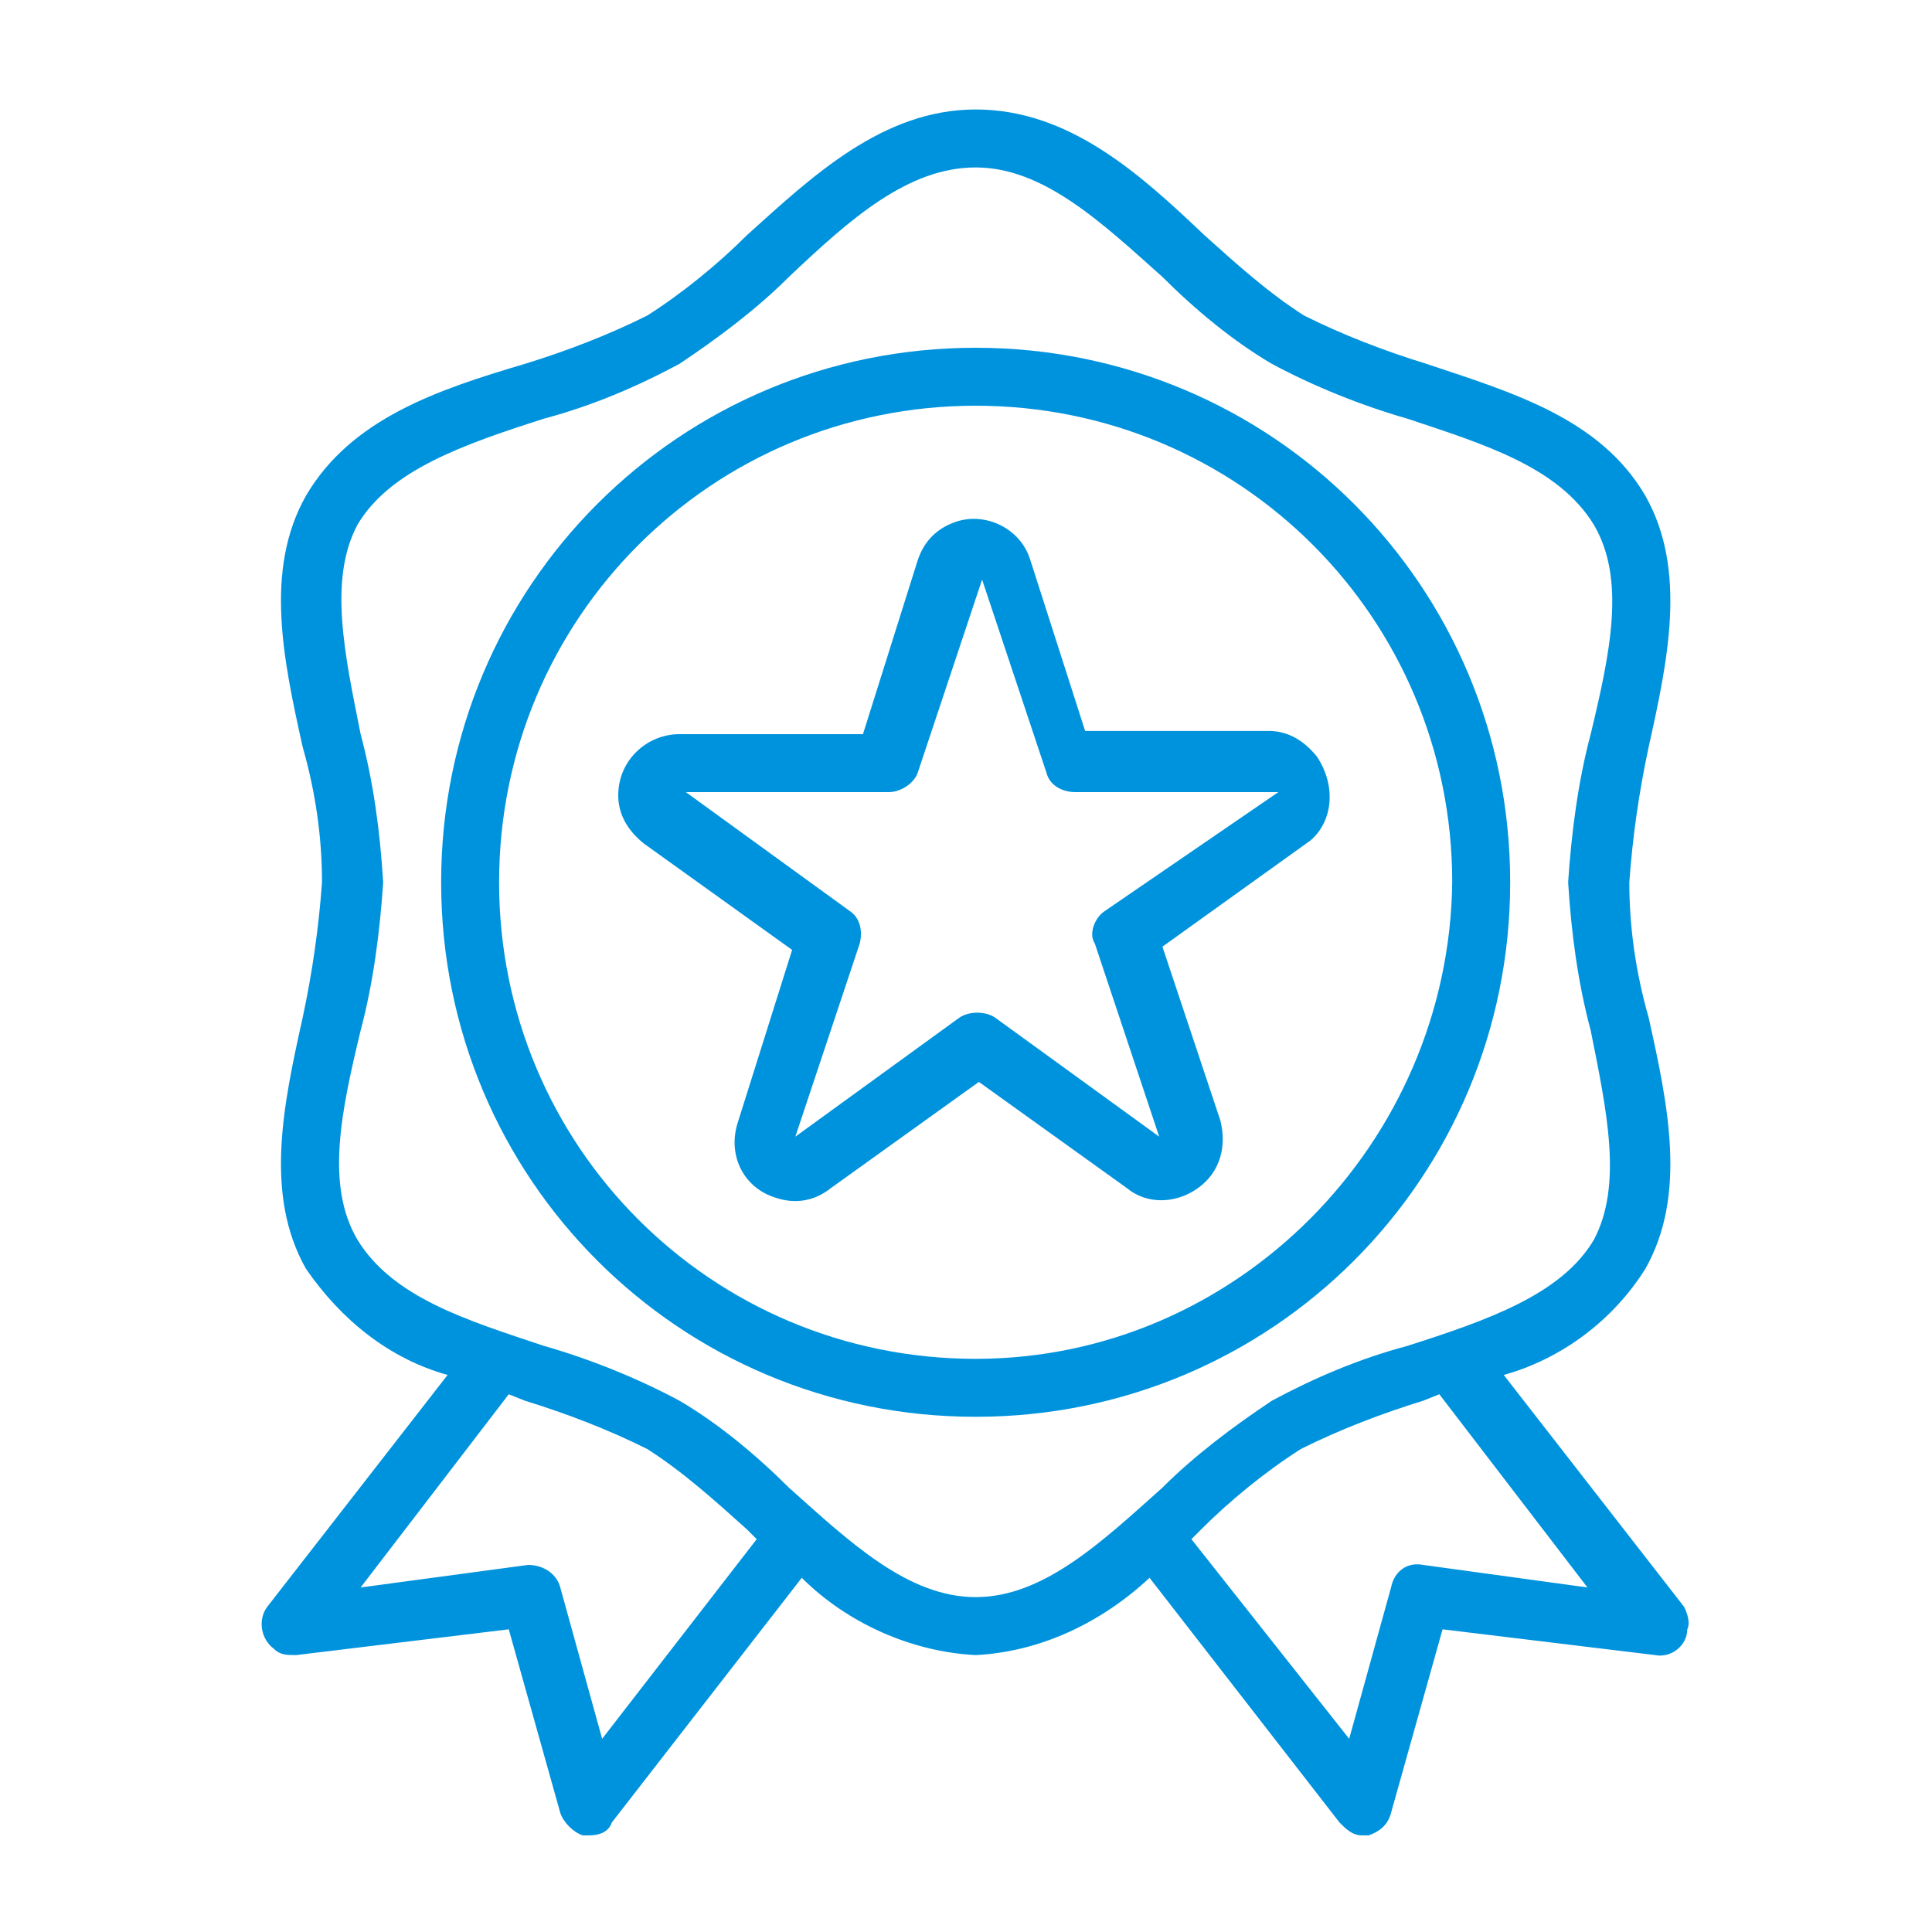 <?xml version="1.0" encoding="utf-8"?>
<!-- Generator: Adobe Illustrator 26.3.1, SVG Export Plug-In . SVG Version: 6.00 Build 0)  -->
<svg version="1.1" id="Livello_1" xmlns="http://www.w3.org/2000/svg" xmlns:xlink="http://www.w3.org/1999/xlink" x="0px" y="0px"
	 viewBox="0 0 60 60" style="enable-background:new 0 0 60 60;" xml:space="preserve">
<style type="text/css">
	.st0{fill:#0093dd;}
</style>
<path class="st0" d="M40.9,23.5c-0.4-0.5-0.9-0.8-1.5-0.8h-5.7L32,17.4c-0.3-1-1.4-1.5-2.3-1.2c-0.6,0.2-1,0.6-1.2,1.2l-1.7,5.4
	h-5.7c-1,0-1.9,0.8-1.9,1.9c0,0.6,0.3,1.1,0.8,1.5l4.6,3.3l-1.7,5.4c-0.3,1,0.2,2,1.2,2.3c0.6,0.2,1.2,0.1,1.7-0.3l4.6-3.3l4.6,3.3
	c0.6,0.5,1.5,0.5,2.2,0c0.7-0.5,0.9-1.3,0.7-2.1l-1.8-5.4l4.6-3.3C41.4,25.5,41.5,24.4,40.9,23.5z M34.3,28.3
	c-0.3,0.2-0.5,0.7-0.3,1l2,6l-5.1-3.7c-0.3-0.2-0.8-0.2-1.1,0l-5.1,3.7l2-6c0.1-0.4,0-0.8-0.3-1l-5.1-3.7h6.3c0.4,0,0.8-0.3,0.9-0.6
	l2-6l2,6c0.1,0.4,0.5,0.6,0.9,0.6h6.3L34.3,28.3z"/>
<path class="st0" d="M30.3,10.8c-9.2,0-16.6,7.4-16.6,16.6S21.1,44,30.3,44s16.6-7.4,16.6-16.6C46.9,18.2,39.5,10.8,30.3,10.8z
	 M30.3,42.2c-8.2,0-14.8-6.6-14.8-14.8s6.6-14.8,14.8-14.8s14.8,6.6,14.8,14.8C45,35.5,38.4,42.2,30.3,42.2z"/>
<path class="st0" d="M52.3,49.9l-5.6-7.2c1.8-0.5,3.4-1.7,4.4-3.3c1.3-2.3,0.7-5.1,0.1-7.8c-0.4-1.4-0.6-2.8-0.6-4.2
	c0.1-1.4,0.3-2.8,0.6-4.2c0.6-2.7,1.2-5.5-0.1-7.8c-1.4-2.4-4.1-3.2-6.8-4.1c-1.3-0.4-2.6-0.9-3.8-1.5c-1.1-0.7-2.1-1.6-3.1-2.5
	c-2-1.9-4.2-3.9-7.1-3.9c-2.9,0-5.1,2.1-7.1,3.9c-0.9,0.9-2,1.8-3.1,2.5c-1.2,0.6-2.5,1.1-3.8,1.5c-2.7,0.8-5.4,1.7-6.8,4.1
	c-1.3,2.3-0.7,5.1-0.1,7.8c0.4,1.4,0.6,2.8,0.6,4.2c-0.1,1.4-0.3,2.8-0.6,4.2c-0.6,2.7-1.2,5.5,0.1,7.8c1.1,1.6,2.6,2.8,4.4,3.3
	l-5.6,7.2c-0.3,0.4-0.2,1,0.2,1.3c0.2,0.2,0.4,0.2,0.7,0.2l6.6-0.8l1.6,5.7c0.1,0.3,0.4,0.6,0.7,0.7c0.1,0,0.1,0,0.2,0
	c0.3,0,0.6-0.1,0.7-0.4l5.9-7.6c1.4,1.4,3.4,2.3,5.4,2.4c2-0.1,3.9-1,5.4-2.4l5.9,7.6c0.2,0.2,0.4,0.4,0.7,0.4c0.1,0,0.1,0,0.2,0
	c0.3-0.1,0.6-0.3,0.7-0.7l1.6-5.7l6.6,0.8c0.5,0.1,1-0.3,1-0.8C52.5,50.4,52.4,50.1,52.3,49.9z M18.7,54l-1.3-4.7
	c-0.1-0.4-0.5-0.7-1-0.7l-5.2,0.7l4.6-6l0.5,0.2c1.3,0.4,2.6,0.9,3.8,1.5c1.1,0.7,2.1,1.6,3.1,2.5l0.3,0.3L18.7,54z M30.3,49.6
	c-2.1,0-3.9-1.7-5.8-3.4c-1-1-2.2-2-3.4-2.7c-1.3-0.7-2.8-1.3-4.2-1.7c-2.4-0.8-4.7-1.5-5.8-3.3c-1-1.7-0.5-4,0.1-6.5
	c0.4-1.5,0.6-3.1,0.7-4.6c-0.1-1.6-0.3-3.1-0.7-4.6c-0.5-2.5-1-4.8-0.1-6.5c1-1.7,3.3-2.5,5.8-3.3c1.5-0.4,2.9-1,4.2-1.7
	c1.2-0.8,2.4-1.7,3.4-2.7c1.9-1.8,3.7-3.4,5.8-3.4c2.1,0,3.9,1.7,5.8,3.4c1,1,2.2,2,3.4,2.7c1.3,0.7,2.8,1.3,4.2,1.7
	c2.4,0.8,4.7,1.5,5.8,3.3c1,1.7,0.5,4-0.1,6.5c-0.4,1.5-0.6,3.1-0.7,4.6c0.1,1.6,0.3,3.1,0.7,4.6c0.5,2.5,1,4.8,0.1,6.5
	c-1,1.7-3.3,2.5-5.8,3.3c-1.5,0.4-2.9,1-4.2,1.7c-1.2,0.8-2.4,1.7-3.4,2.7C34.2,47.9,32.4,49.6,30.3,49.6z M44.2,48.6
	c-0.5-0.1-0.9,0.2-1,0.7L41.9,54L37,47.8l0.3-0.3c0.9-0.9,2-1.8,3.1-2.5c1.2-0.6,2.5-1.1,3.8-1.5l0.5-0.2l4.6,6L44.2,48.6z"/>
</svg>
